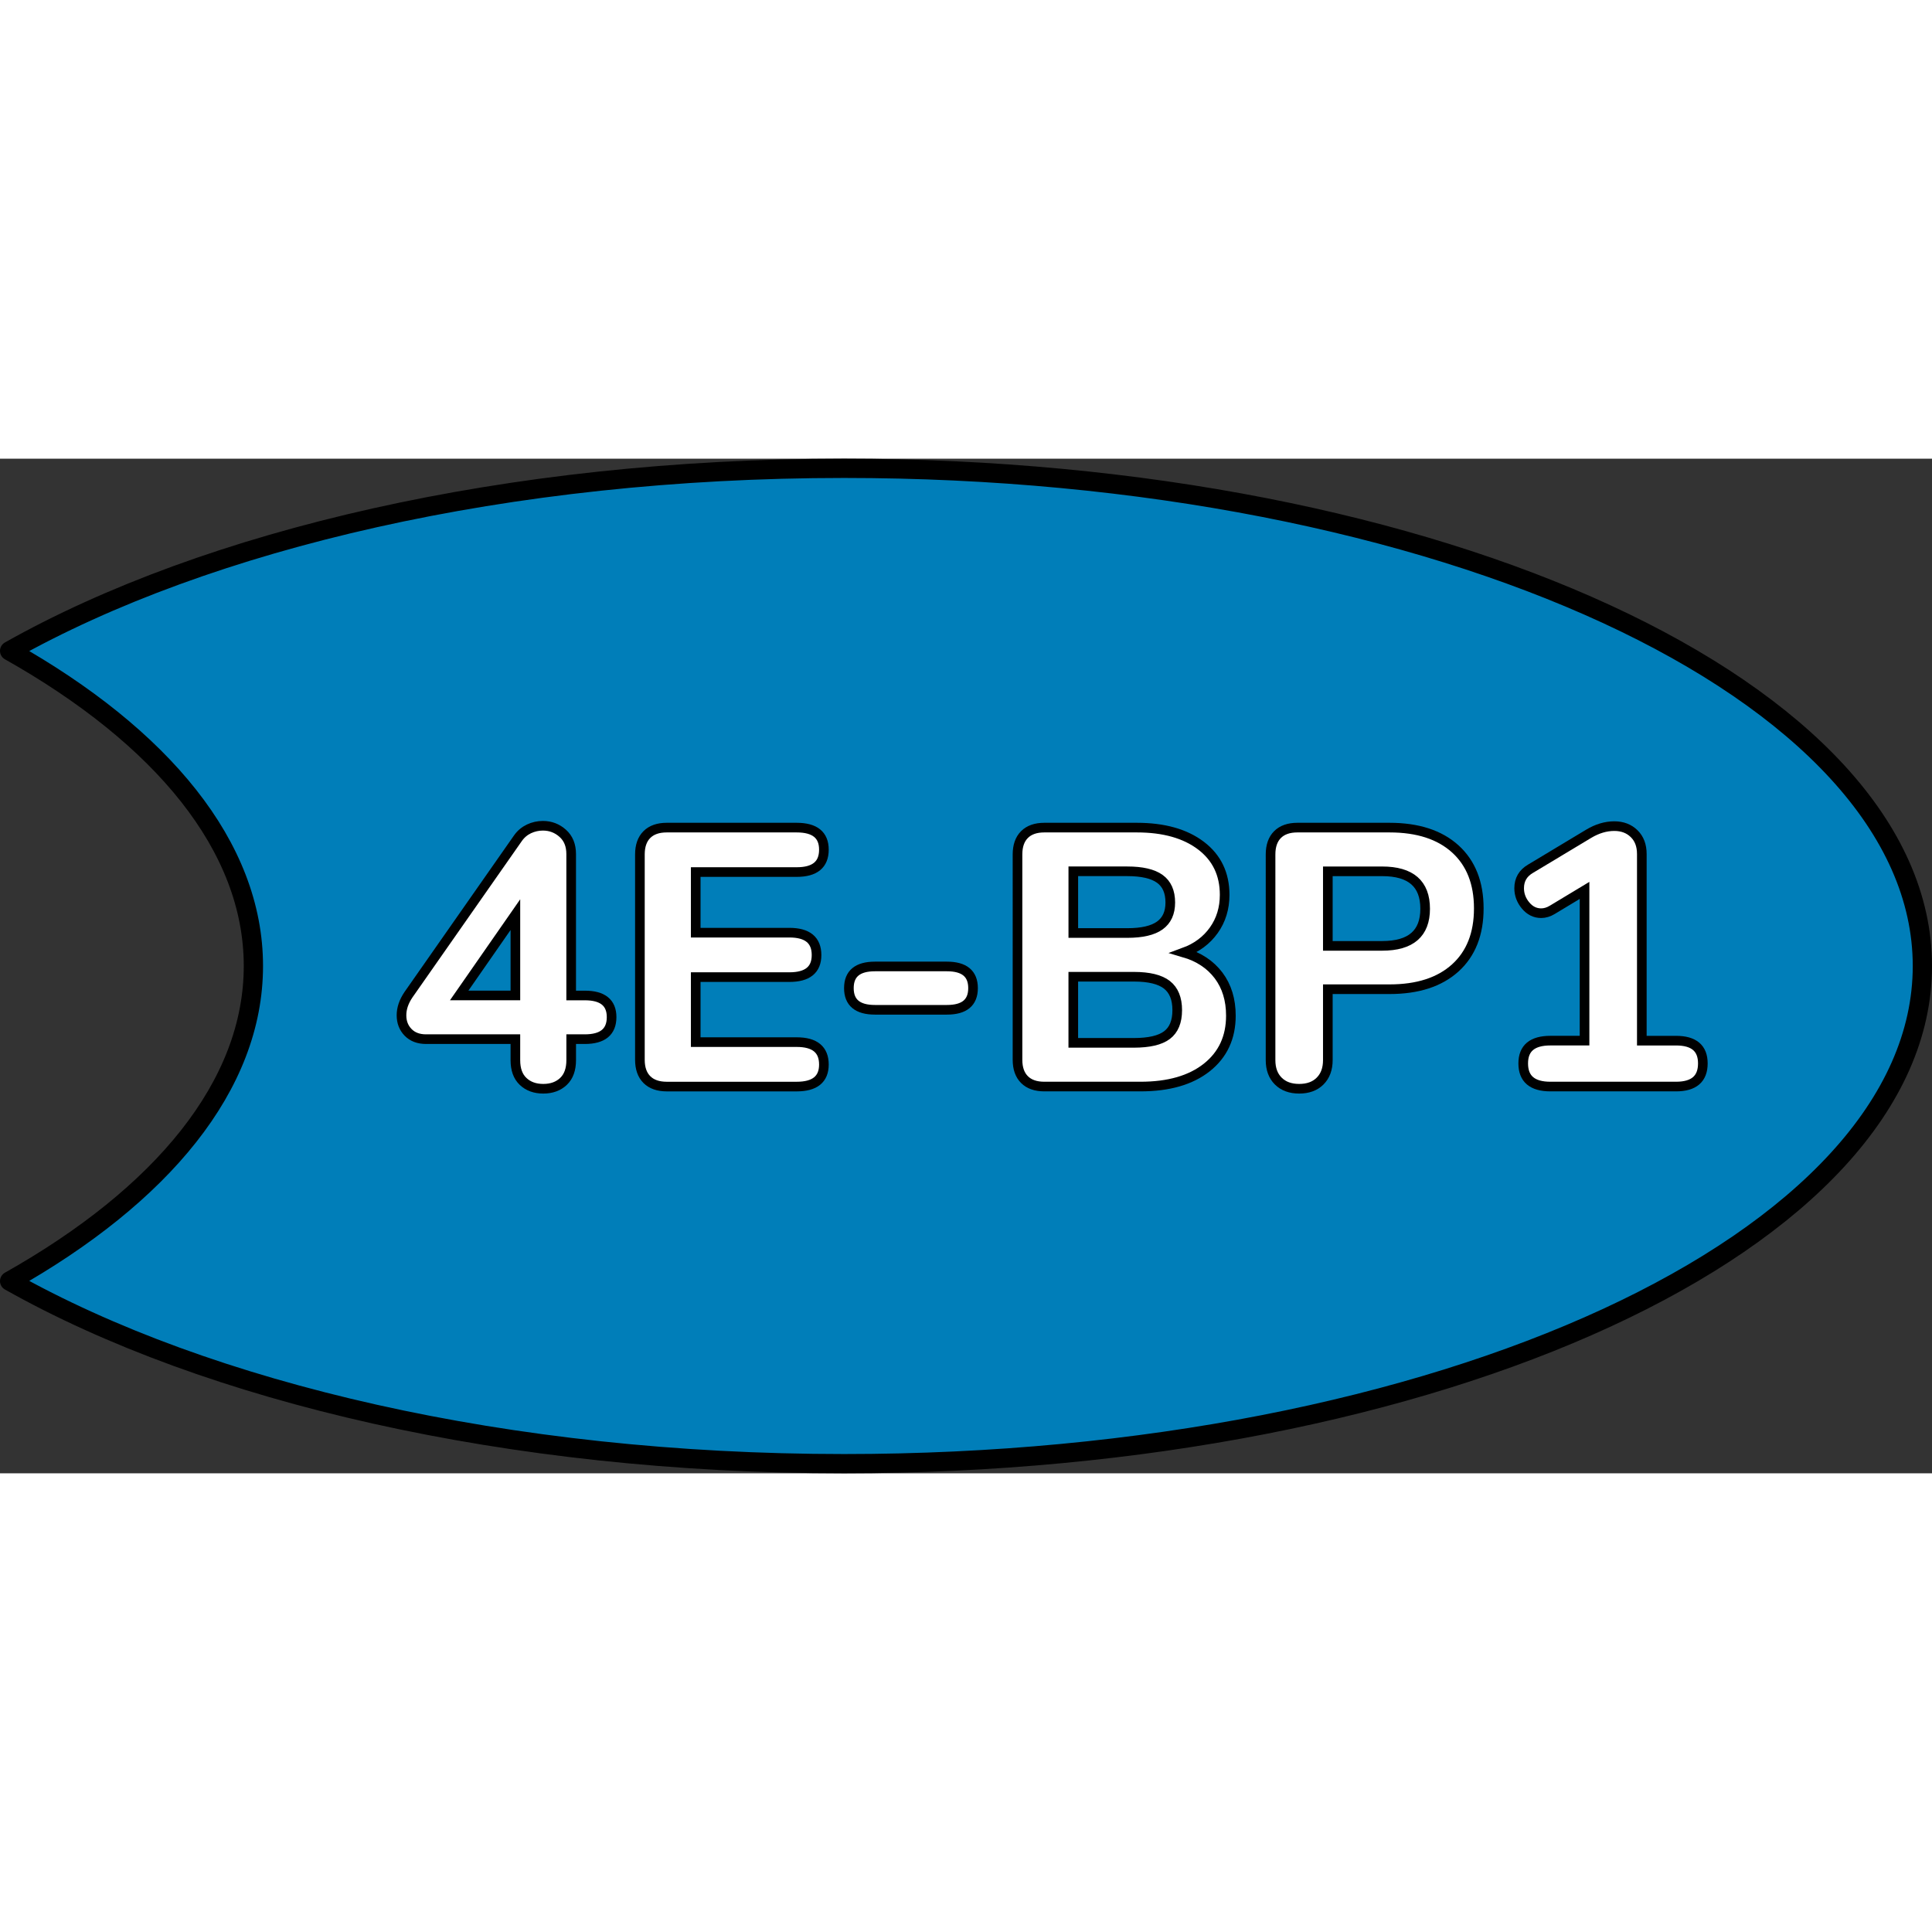 <?xml version="1.0" encoding="utf-8"?>
<!-- Created by: Science Figures, www.sciencefigures.org, Generator: Science Figures Editor -->
<!DOCTYPE svg PUBLIC "-//W3C//DTD SVG 1.1//EN" "http://www.w3.org/Graphics/SVG/1.1/DTD/svg11.dtd">
<svg version="1.1" id="Layer_1" xmlns="http://www.w3.org/2000/svg" xmlns:xlink="http://www.w3.org/1999/xlink" 
	 width="800px" height="800px" viewBox="0 0 100.277 52.662" enable-background="new 0 0 100.277 52.662"
	 xml:space="preserve">
<rect x="0" y="0" width="100.277" height="52.662" fill="#333333" stroke="none"/>
<g>
	<path fill="#007EB9" d="M43.811,0.5C26.351,0.5,10.764,4.191,0.5,9.975c7.905,4.454,12.652,10.148,12.652,16.355
		c0,6.206-4.747,11.901-12.652,16.355c10.264,5.783,25.851,9.477,43.311,9.477c30.909,0,55.967-11.568,55.967-25.832
		C99.777,12.064,74.72,0.5,43.811,0.5z"/>
	<path fill="none" stroke="#000000" stroke-linecap="round" stroke-linejoin="round" stroke-miterlimit="10" d="M43.811,0.5
		C26.351,0.5,10.764,4.191,0.5,9.975c7.905,4.454,12.652,10.148,12.652,16.355c0,6.206-4.747,11.901-12.652,16.355
		c10.264,5.783,25.851,9.477,43.311,9.477c30.909,0,55.967-11.568,55.967-25.832C99.777,12.064,74.72,0.5,43.811,0.5z"/>
	<g>
		<g>
			<path fill="#FFFFFF" stroke="#000000" stroke-width="0.5" stroke-miterlimit="10" d="M31.744,28.985
				c0,0.762-0.464,1.143-1.392,1.143h-0.705v1.088c0,0.482-0.134,0.852-0.4,1.105s-0.616,0.381-1.049,0.381
				c-0.432,0-0.781-0.127-1.048-0.381c-0.268-0.254-0.4-0.623-0.4-1.105v-1.088h-4.633c-0.395,0-0.705-0.117-0.935-0.352
				c-0.229-0.235-0.343-0.531-0.343-0.887s0.12-0.712,0.362-1.068l5.681-8.121c0.152-0.216,0.344-0.377,0.572-0.486
				c0.229-0.107,0.47-0.162,0.725-0.162c0.394,0,0.736,0.131,1.029,0.392c0.292,0.261,0.438,0.62,0.438,1.077v7.34h0.705
				C31.28,27.86,31.744,28.235,31.744,28.985z M23.833,27.86h2.917v-4.194L23.833,27.86z"/>
			<path fill="#FFFFFF" stroke="#000000" stroke-width="0.5" stroke-miterlimit="10" d="M33.574,32.226
				c-0.241-0.241-0.361-0.584-0.361-1.029V20.54c0-0.445,0.12-0.789,0.361-1.03s0.585-0.362,1.03-0.362h6.748
				c0.94,0,1.411,0.381,1.411,1.145c0,0.775-0.471,1.162-1.411,1.162H36.11v3.146h4.861c0.94,0,1.41,0.387,1.41,1.162
				c0,0.763-0.47,1.145-1.41,1.145H36.11v3.374h5.242c0.94,0,1.411,0.388,1.411,1.163c0,0.762-0.471,1.144-1.411,1.144h-6.748
				C34.159,32.588,33.815,32.468,33.574,32.226z"/>
			<path fill="#FFFFFF" stroke="#000000" stroke-width="0.5" stroke-miterlimit="10" d="M44.06,27.479
				c0-0.749,0.45-1.124,1.354-1.124h3.736c0.902,0,1.354,0.375,1.354,1.124c0,0.751-0.451,1.125-1.354,1.125h-3.736
				C44.51,28.604,44.06,28.229,44.06,27.479z"/>
			<path fill="#FFFFFF" stroke="#000000" stroke-width="0.5" stroke-miterlimit="10" d="M63.248,26.821
				c0.425,0.565,0.639,1.262,0.639,2.088c0,1.131-0.417,2.027-1.249,2.688c-0.833,0.66-1.979,0.991-3.441,0.991h-4.994
				c-0.445,0-0.789-0.12-1.03-0.362c-0.241-0.241-0.361-0.584-0.361-1.029V20.54c0-0.445,0.12-0.789,0.361-1.03
				s0.585-0.362,1.03-0.362h4.804c1.398,0,2.507,0.313,3.327,0.935c0.819,0.622,1.229,1.474,1.229,2.554
				c0,0.699-0.188,1.313-0.563,1.84s-0.894,0.912-1.554,1.154C62.221,25.858,62.821,26.256,63.248,26.821z M55.708,24.619h2.802
				c0.763,0,1.325-0.13,1.688-0.391s0.544-0.657,0.544-1.192c0-0.559-0.182-0.969-0.544-1.229c-0.362-0.261-0.925-0.391-1.688-0.391
				h-2.802V24.619z M60.569,29.919c0.355-0.268,0.533-0.699,0.533-1.297c0-0.597-0.178-1.035-0.533-1.314
				c-0.356-0.279-0.928-0.42-1.716-0.42h-3.146v3.432h3.146C59.642,30.319,60.213,30.187,60.569,29.919z"/>
			<path fill="#FFFFFF" stroke="#000000" stroke-width="0.5" stroke-miterlimit="10" d="M66.345,32.302
				c-0.267-0.267-0.399-0.629-0.399-1.086V20.54c0-0.445,0.12-0.789,0.361-1.03s0.585-0.362,1.03-0.362h4.785
				c1.461,0,2.599,0.369,3.412,1.105c0.813,0.738,1.22,1.768,1.22,3.089s-0.406,2.352-1.22,3.089
				c-0.813,0.736-1.951,1.105-3.412,1.105h-3.203v3.68c0,0.457-0.134,0.819-0.4,1.086c-0.267,0.268-0.629,0.4-1.087,0.4
				C66.975,32.702,66.612,32.569,66.345,32.302z M71.74,25.286c1.487,0,2.23-0.642,2.23-1.926c0-1.296-0.743-1.943-2.23-1.943
				h-2.821v3.869H71.74z"/>
			<path fill="#FFFFFF" stroke="#000000" stroke-width="0.5" stroke-miterlimit="10" d="M88.383,31.387
				c0,0.801-0.464,1.201-1.392,1.201h-6.52c-0.941,0-1.411-0.4-1.411-1.201c0-0.788,0.47-1.182,1.411-1.182h1.772v-7.798
				l-1.678,1.011c-0.19,0.114-0.381,0.172-0.571,0.172c-0.318,0-0.589-0.134-0.811-0.4c-0.223-0.267-0.334-0.565-0.334-0.896
				c0-0.445,0.197-0.782,0.591-1.012l3.013-1.811c0.444-0.267,0.89-0.4,1.334-0.4c0.42,0,0.763,0.131,1.029,0.391
				c0.268,0.262,0.4,0.613,0.4,1.059v9.685h1.773C87.919,30.205,88.383,30.599,88.383,31.387z"/>
		</g>
	</g>
</g>
</svg>